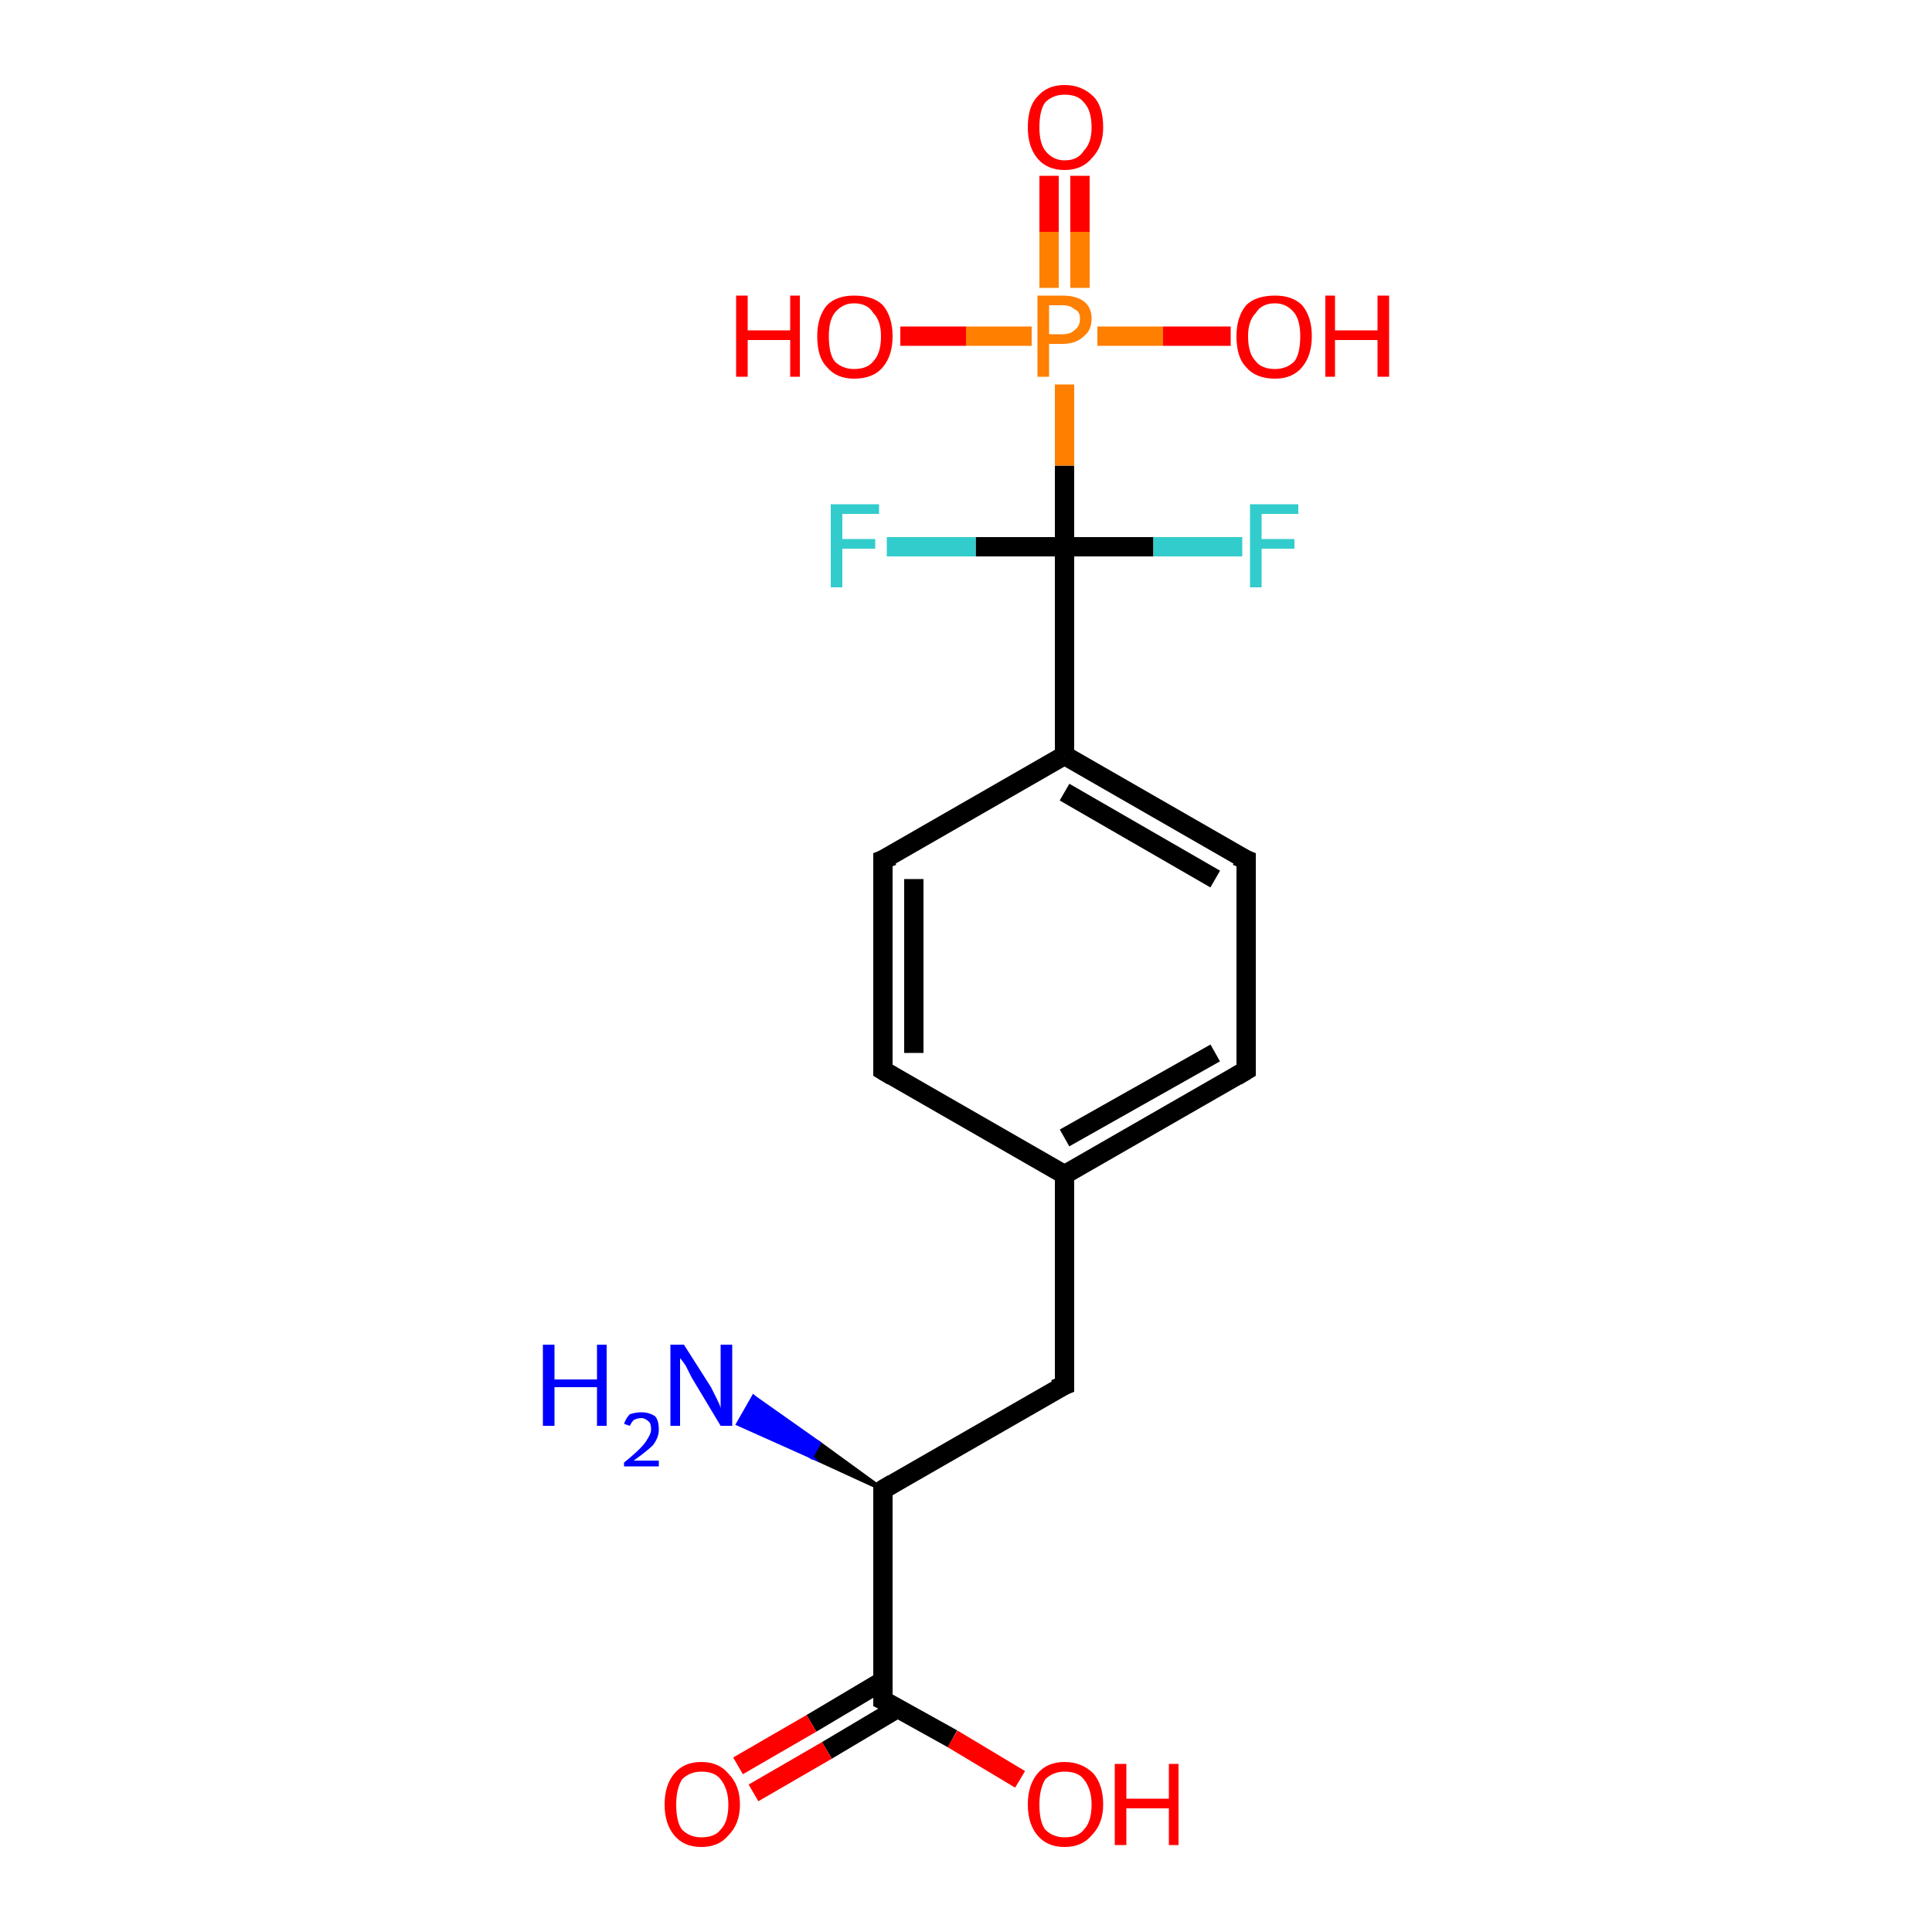 <?xml version='1.0' encoding='iso-8859-1'?>
<svg version='1.1' baseProfile='full'
              xmlns='http://www.w3.org/2000/svg'
                      xmlns:rdkit='http://www.rdkit.org/xml'
                      xmlns:xlink='http://www.w3.org/1999/xlink'
                  xml:space='preserve'
width='100px' height='100px' viewBox='0 0 100 100'>
<!-- END OF HEADER -->
<rect style='opacity:1.0;fill:#FFFFFF;stroke:none' width='100.0' height='100.0' x='0.0' y='0.0'> </rect>
<path class='bond-0 atom-1 atom-0' d='M 45.7,77.1 L 42.0,75.4 L 42.4,74.7 Z' style='fill:#000000;fill-rule:evenodd;fill-opacity:1;stroke:#000000;stroke-width:0.2px;stroke-linecap:butt;stroke-linejoin:miter;stroke-miterlimit:10;stroke-opacity:1;' />
<path class='bond-0 atom-1 atom-0' d='M 42.0,75.4 L 39.0,72.3 L 38.2,73.7 Z' style='fill:#0000FF;fill-rule:evenodd;fill-opacity:1;stroke:#0000FF;stroke-width:0.2px;stroke-linecap:butt;stroke-linejoin:miter;stroke-miterlimit:10;stroke-opacity:1;' />
<path class='bond-0 atom-1 atom-0' d='M 42.0,75.4 L 42.4,74.7 L 39.0,72.3 Z' style='fill:#0000FF;fill-rule:evenodd;fill-opacity:1;stroke:#0000FF;stroke-width:0.2px;stroke-linecap:butt;stroke-linejoin:miter;stroke-miterlimit:10;stroke-opacity:1;' />
<path class='bond-1 atom-1 atom-2' d='M 45.7,77.1 L 45.7,88.0' style='fill:none;fill-rule:evenodd;stroke:#000000;stroke-width:1.0px;stroke-linecap:butt;stroke-linejoin:miter;stroke-opacity:1' />
<path class='bond-2 atom-1 atom-5' d='M 45.7,77.1 L 55.1,71.7' style='fill:none;fill-rule:evenodd;stroke:#000000;stroke-width:1.0px;stroke-linecap:butt;stroke-linejoin:miter;stroke-opacity:1' />
<path class='bond-3 atom-2 atom-3' d='M 45.7,87.0 L 42.0,89.2' style='fill:none;fill-rule:evenodd;stroke:#000000;stroke-width:1.0px;stroke-linecap:butt;stroke-linejoin:miter;stroke-opacity:1' />
<path class='bond-3 atom-2 atom-3' d='M 42.0,89.2 L 38.2,91.4' style='fill:none;fill-rule:evenodd;stroke:#FF0000;stroke-width:1.0px;stroke-linecap:butt;stroke-linejoin:miter;stroke-opacity:1' />
<path class='bond-3 atom-2 atom-3' d='M 46.5,88.4 L 42.8,90.6' style='fill:none;fill-rule:evenodd;stroke:#000000;stroke-width:1.0px;stroke-linecap:butt;stroke-linejoin:miter;stroke-opacity:1' />
<path class='bond-3 atom-2 atom-3' d='M 42.8,90.6 L 39.0,92.8' style='fill:none;fill-rule:evenodd;stroke:#FF0000;stroke-width:1.0px;stroke-linecap:butt;stroke-linejoin:miter;stroke-opacity:1' />
<path class='bond-4 atom-2 atom-4' d='M 45.7,88.0 L 49.3,90.0' style='fill:none;fill-rule:evenodd;stroke:#000000;stroke-width:1.0px;stroke-linecap:butt;stroke-linejoin:miter;stroke-opacity:1' />
<path class='bond-4 atom-2 atom-4' d='M 49.3,90.0 L 52.8,92.1' style='fill:none;fill-rule:evenodd;stroke:#FF0000;stroke-width:1.0px;stroke-linecap:butt;stroke-linejoin:miter;stroke-opacity:1' />
<path class='bond-5 atom-5 atom-6' d='M 55.1,71.7 L 55.1,60.8' style='fill:none;fill-rule:evenodd;stroke:#000000;stroke-width:1.0px;stroke-linecap:butt;stroke-linejoin:miter;stroke-opacity:1' />
<path class='bond-6 atom-6 atom-7' d='M 55.1,60.8 L 64.5,55.4' style='fill:none;fill-rule:evenodd;stroke:#000000;stroke-width:1.0px;stroke-linecap:butt;stroke-linejoin:miter;stroke-opacity:1' />
<path class='bond-6 atom-6 atom-7' d='M 55.1,58.9 L 62.9,54.5' style='fill:none;fill-rule:evenodd;stroke:#000000;stroke-width:1.0px;stroke-linecap:butt;stroke-linejoin:miter;stroke-opacity:1' />
<path class='bond-7 atom-6 atom-8' d='M 55.1,60.8 L 45.7,55.4' style='fill:none;fill-rule:evenodd;stroke:#000000;stroke-width:1.0px;stroke-linecap:butt;stroke-linejoin:miter;stroke-opacity:1' />
<path class='bond-8 atom-7 atom-9' d='M 64.5,55.4 L 64.5,44.5' style='fill:none;fill-rule:evenodd;stroke:#000000;stroke-width:1.0px;stroke-linecap:butt;stroke-linejoin:miter;stroke-opacity:1' />
<path class='bond-9 atom-8 atom-10' d='M 45.7,55.4 L 45.7,44.5' style='fill:none;fill-rule:evenodd;stroke:#000000;stroke-width:1.0px;stroke-linecap:butt;stroke-linejoin:miter;stroke-opacity:1' />
<path class='bond-9 atom-8 atom-10' d='M 47.3,54.5 L 47.3,45.5' style='fill:none;fill-rule:evenodd;stroke:#000000;stroke-width:1.0px;stroke-linecap:butt;stroke-linejoin:miter;stroke-opacity:1' />
<path class='bond-10 atom-9 atom-11' d='M 64.5,44.5 L 55.1,39.1' style='fill:none;fill-rule:evenodd;stroke:#000000;stroke-width:1.0px;stroke-linecap:butt;stroke-linejoin:miter;stroke-opacity:1' />
<path class='bond-10 atom-9 atom-11' d='M 62.9,45.5 L 55.1,41.0' style='fill:none;fill-rule:evenodd;stroke:#000000;stroke-width:1.0px;stroke-linecap:butt;stroke-linejoin:miter;stroke-opacity:1' />
<path class='bond-11 atom-10 atom-11' d='M 45.7,44.5 L 55.1,39.1' style='fill:none;fill-rule:evenodd;stroke:#000000;stroke-width:1.0px;stroke-linecap:butt;stroke-linejoin:miter;stroke-opacity:1' />
<path class='bond-12 atom-11 atom-12' d='M 55.1,39.1 L 55.1,28.3' style='fill:none;fill-rule:evenodd;stroke:#000000;stroke-width:1.0px;stroke-linecap:butt;stroke-linejoin:miter;stroke-opacity:1' />
<path class='bond-13 atom-12 atom-13' d='M 55.1,28.3 L 59.7,28.3' style='fill:none;fill-rule:evenodd;stroke:#000000;stroke-width:1.0px;stroke-linecap:butt;stroke-linejoin:miter;stroke-opacity:1' />
<path class='bond-13 atom-12 atom-13' d='M 59.7,28.3 L 64.3,28.3' style='fill:none;fill-rule:evenodd;stroke:#33CCCC;stroke-width:1.0px;stroke-linecap:butt;stroke-linejoin:miter;stroke-opacity:1' />
<path class='bond-14 atom-12 atom-14' d='M 55.1,28.3 L 50.5,28.3' style='fill:none;fill-rule:evenodd;stroke:#000000;stroke-width:1.0px;stroke-linecap:butt;stroke-linejoin:miter;stroke-opacity:1' />
<path class='bond-14 atom-12 atom-14' d='M 50.5,28.3 L 45.9,28.3' style='fill:none;fill-rule:evenodd;stroke:#33CCCC;stroke-width:1.0px;stroke-linecap:butt;stroke-linejoin:miter;stroke-opacity:1' />
<path class='bond-15 atom-12 atom-15' d='M 55.1,28.3 L 55.1,24.1' style='fill:none;fill-rule:evenodd;stroke:#000000;stroke-width:1.0px;stroke-linecap:butt;stroke-linejoin:miter;stroke-opacity:1' />
<path class='bond-15 atom-12 atom-15' d='M 55.1,24.1 L 55.1,19.9' style='fill:none;fill-rule:evenodd;stroke:#FF7F00;stroke-width:1.0px;stroke-linecap:butt;stroke-linejoin:miter;stroke-opacity:1' />
<path class='bond-16 atom-15 atom-16' d='M 55.9,14.9 L 55.9,12.0' style='fill:none;fill-rule:evenodd;stroke:#FF7F00;stroke-width:1.0px;stroke-linecap:butt;stroke-linejoin:miter;stroke-opacity:1' />
<path class='bond-16 atom-15 atom-16' d='M 55.9,12.0 L 55.9,9.1' style='fill:none;fill-rule:evenodd;stroke:#FF0000;stroke-width:1.0px;stroke-linecap:butt;stroke-linejoin:miter;stroke-opacity:1' />
<path class='bond-16 atom-15 atom-16' d='M 54.3,14.9 L 54.3,12.0' style='fill:none;fill-rule:evenodd;stroke:#FF7F00;stroke-width:1.0px;stroke-linecap:butt;stroke-linejoin:miter;stroke-opacity:1' />
<path class='bond-16 atom-15 atom-16' d='M 54.3,12.0 L 54.3,9.1' style='fill:none;fill-rule:evenodd;stroke:#FF0000;stroke-width:1.0px;stroke-linecap:butt;stroke-linejoin:miter;stroke-opacity:1' />
<path class='bond-17 atom-15 atom-17' d='M 56.8,17.4 L 60.2,17.4' style='fill:none;fill-rule:evenodd;stroke:#FF7F00;stroke-width:1.0px;stroke-linecap:butt;stroke-linejoin:miter;stroke-opacity:1' />
<path class='bond-17 atom-15 atom-17' d='M 60.2,17.4 L 63.7,17.4' style='fill:none;fill-rule:evenodd;stroke:#FF0000;stroke-width:1.0px;stroke-linecap:butt;stroke-linejoin:miter;stroke-opacity:1' />
<path class='bond-18 atom-15 atom-18' d='M 53.4,17.4 L 50.0,17.4' style='fill:none;fill-rule:evenodd;stroke:#FF7F00;stroke-width:1.0px;stroke-linecap:butt;stroke-linejoin:miter;stroke-opacity:1' />
<path class='bond-18 atom-15 atom-18' d='M 50.0,17.4 L 46.6,17.4' style='fill:none;fill-rule:evenodd;stroke:#FF0000;stroke-width:1.0px;stroke-linecap:butt;stroke-linejoin:miter;stroke-opacity:1' />
<path d='M 45.7,77.6 L 45.7,77.1 L 46.2,76.8' style='fill:none;stroke:#000000;stroke-width:1.0px;stroke-linecap:butt;stroke-linejoin:miter;stroke-miterlimit:10;stroke-opacity:1;' />
<path d='M 45.7,87.4 L 45.7,88.0 L 45.9,88.1' style='fill:none;stroke:#000000;stroke-width:1.0px;stroke-linecap:butt;stroke-linejoin:miter;stroke-miterlimit:10;stroke-opacity:1;' />
<path d='M 54.6,71.9 L 55.1,71.7 L 55.1,71.1' style='fill:none;stroke:#000000;stroke-width:1.0px;stroke-linecap:butt;stroke-linejoin:miter;stroke-miterlimit:10;stroke-opacity:1;' />
<path d='M 64.0,55.7 L 64.5,55.4 L 64.5,54.9' style='fill:none;stroke:#000000;stroke-width:1.0px;stroke-linecap:butt;stroke-linejoin:miter;stroke-miterlimit:10;stroke-opacity:1;' />
<path d='M 46.2,55.7 L 45.7,55.4 L 45.7,54.9' style='fill:none;stroke:#000000;stroke-width:1.0px;stroke-linecap:butt;stroke-linejoin:miter;stroke-miterlimit:10;stroke-opacity:1;' />
<path d='M 64.5,45.1 L 64.5,44.5 L 64.0,44.3' style='fill:none;stroke:#000000;stroke-width:1.0px;stroke-linecap:butt;stroke-linejoin:miter;stroke-miterlimit:10;stroke-opacity:1;' />
<path d='M 45.7,45.1 L 45.7,44.5 L 46.2,44.3' style='fill:none;stroke:#000000;stroke-width:1.0px;stroke-linecap:butt;stroke-linejoin:miter;stroke-miterlimit:10;stroke-opacity:1;' />
<path class='atom-0' d='M 28.1 69.6
L 28.7 69.6
L 28.7 71.4
L 30.9 71.4
L 30.9 69.6
L 31.4 69.6
L 31.4 73.8
L 30.9 73.8
L 30.9 71.8
L 28.7 71.8
L 28.7 73.8
L 28.1 73.8
L 28.1 69.6
' fill='#0000FF'/>
<path class='atom-0' d='M 32.3 73.7
Q 32.4 73.4, 32.6 73.2
Q 32.9 73.1, 33.2 73.1
Q 33.6 73.1, 33.9 73.3
Q 34.1 73.5, 34.1 74.0
Q 34.1 74.4, 33.8 74.8
Q 33.5 75.1, 32.8 75.6
L 34.1 75.6
L 34.1 75.9
L 32.3 75.9
L 32.3 75.7
Q 32.8 75.3, 33.1 75.0
Q 33.4 74.7, 33.5 74.5
Q 33.7 74.2, 33.7 74.0
Q 33.7 73.7, 33.6 73.6
Q 33.4 73.4, 33.2 73.4
Q 33.0 73.4, 32.8 73.5
Q 32.7 73.6, 32.6 73.8
L 32.3 73.7
' fill='#0000FF'/>
<path class='atom-0' d='M 35.4 69.6
L 36.8 71.8
Q 36.9 72.0, 37.1 72.4
Q 37.3 72.8, 37.3 72.9
L 37.3 69.6
L 37.9 69.6
L 37.9 73.8
L 37.3 73.8
L 35.8 71.3
Q 35.7 71.1, 35.5 70.7
Q 35.3 70.4, 35.2 70.3
L 35.2 73.8
L 34.7 73.8
L 34.7 69.6
L 35.4 69.6
' fill='#0000FF'/>
<path class='atom-3' d='M 34.4 93.4
Q 34.4 92.4, 34.9 91.8
Q 35.4 91.2, 36.3 91.2
Q 37.2 91.2, 37.7 91.8
Q 38.3 92.4, 38.3 93.4
Q 38.3 94.4, 37.7 95.0
Q 37.2 95.6, 36.3 95.6
Q 35.4 95.6, 34.9 95.0
Q 34.4 94.4, 34.4 93.4
M 36.3 95.1
Q 37.0 95.1, 37.3 94.7
Q 37.7 94.3, 37.7 93.4
Q 37.7 92.6, 37.3 92.1
Q 37.0 91.7, 36.3 91.7
Q 35.7 91.7, 35.3 92.1
Q 35.0 92.6, 35.0 93.4
Q 35.0 94.3, 35.3 94.7
Q 35.7 95.1, 36.3 95.1
' fill='#FF0000'/>
<path class='atom-4' d='M 53.2 93.4
Q 53.2 92.4, 53.7 91.8
Q 54.2 91.2, 55.1 91.2
Q 56.0 91.2, 56.6 91.8
Q 57.1 92.4, 57.1 93.4
Q 57.1 94.4, 56.5 95.0
Q 56.0 95.6, 55.1 95.6
Q 54.2 95.6, 53.7 95.0
Q 53.2 94.4, 53.2 93.4
M 55.1 95.1
Q 55.8 95.1, 56.1 94.7
Q 56.5 94.3, 56.5 93.4
Q 56.5 92.6, 56.1 92.1
Q 55.8 91.7, 55.1 91.7
Q 54.5 91.7, 54.1 92.1
Q 53.8 92.6, 53.8 93.4
Q 53.8 94.3, 54.1 94.7
Q 54.5 95.1, 55.1 95.1
' fill='#FF0000'/>
<path class='atom-4' d='M 57.7 91.3
L 58.3 91.3
L 58.3 93.1
L 60.5 93.1
L 60.5 91.3
L 61.0 91.3
L 61.0 95.5
L 60.5 95.5
L 60.5 93.6
L 58.3 93.6
L 58.3 95.5
L 57.7 95.5
L 57.7 91.3
' fill='#FF0000'/>
<path class='atom-13' d='M 64.7 26.1
L 67.2 26.1
L 67.2 26.6
L 65.3 26.6
L 65.3 27.9
L 67.0 27.9
L 67.0 28.4
L 65.3 28.4
L 65.3 30.4
L 64.7 30.4
L 64.7 26.1
' fill='#33CCCC'/>
<path class='atom-14' d='M 43.0 26.1
L 45.5 26.1
L 45.5 26.6
L 43.6 26.6
L 43.6 27.9
L 45.3 27.9
L 45.3 28.4
L 43.6 28.4
L 43.6 30.4
L 43.0 30.4
L 43.0 26.1
' fill='#33CCCC'/>
<path class='atom-15' d='M 55.0 15.3
Q 55.7 15.3, 56.1 15.6
Q 56.5 15.9, 56.5 16.5
Q 56.5 17.1, 56.1 17.4
Q 55.7 17.8, 55.0 17.8
L 54.3 17.8
L 54.3 19.5
L 53.7 19.5
L 53.7 15.3
L 55.0 15.3
M 55.0 17.3
Q 55.4 17.3, 55.6 17.1
Q 55.9 16.9, 55.9 16.5
Q 55.9 16.1, 55.6 16.0
Q 55.4 15.8, 55.0 15.8
L 54.3 15.8
L 54.3 17.3
L 55.0 17.3
' fill='#FF7F00'/>
<path class='atom-16' d='M 53.2 6.6
Q 53.2 5.5, 53.7 5.0
Q 54.2 4.4, 55.1 4.4
Q 56.0 4.4, 56.6 5.0
Q 57.1 5.5, 57.1 6.6
Q 57.1 7.6, 56.5 8.2
Q 56.0 8.8, 55.1 8.8
Q 54.2 8.8, 53.7 8.2
Q 53.2 7.6, 53.2 6.6
M 55.1 8.3
Q 55.8 8.3, 56.1 7.8
Q 56.5 7.4, 56.5 6.6
Q 56.5 5.7, 56.1 5.3
Q 55.8 4.9, 55.1 4.9
Q 54.5 4.9, 54.1 5.3
Q 53.8 5.7, 53.8 6.6
Q 53.8 7.4, 54.1 7.8
Q 54.5 8.3, 55.1 8.3
' fill='#FF0000'/>
<path class='atom-17' d='M 64.0 17.4
Q 64.0 16.4, 64.5 15.8
Q 65.0 15.3, 66.0 15.3
Q 66.9 15.3, 67.4 15.8
Q 67.9 16.4, 67.9 17.4
Q 67.9 18.4, 67.4 19.0
Q 66.9 19.6, 66.0 19.6
Q 65.0 19.6, 64.5 19.0
Q 64.0 18.5, 64.0 17.4
M 66.0 19.1
Q 66.6 19.1, 67.0 18.7
Q 67.3 18.3, 67.3 17.4
Q 67.3 16.6, 67.0 16.2
Q 66.6 15.7, 66.0 15.7
Q 65.3 15.7, 65.0 16.2
Q 64.6 16.6, 64.6 17.4
Q 64.6 18.3, 65.0 18.7
Q 65.3 19.1, 66.0 19.1
' fill='#FF0000'/>
<path class='atom-17' d='M 68.6 15.3
L 69.1 15.3
L 69.1 17.1
L 71.3 17.1
L 71.3 15.3
L 71.9 15.3
L 71.9 19.5
L 71.3 19.5
L 71.3 17.6
L 69.1 17.6
L 69.1 19.5
L 68.6 19.5
L 68.6 15.3
' fill='#FF0000'/>
<path class='atom-18' d='M 38.1 15.3
L 38.7 15.3
L 38.7 17.1
L 40.9 17.1
L 40.9 15.3
L 41.4 15.3
L 41.4 19.5
L 40.9 19.5
L 40.9 17.6
L 38.7 17.6
L 38.7 19.5
L 38.1 19.5
L 38.1 15.3
' fill='#FF0000'/>
<path class='atom-18' d='M 42.3 17.4
Q 42.3 16.4, 42.8 15.8
Q 43.3 15.3, 44.2 15.3
Q 45.2 15.3, 45.7 15.8
Q 46.2 16.4, 46.2 17.4
Q 46.2 18.4, 45.7 19.0
Q 45.2 19.6, 44.2 19.6
Q 43.3 19.6, 42.8 19.0
Q 42.3 18.5, 42.3 17.4
M 44.2 19.1
Q 44.9 19.1, 45.2 18.7
Q 45.6 18.3, 45.6 17.4
Q 45.6 16.6, 45.2 16.2
Q 44.9 15.7, 44.2 15.7
Q 43.6 15.7, 43.2 16.2
Q 42.9 16.6, 42.9 17.4
Q 42.9 18.3, 43.2 18.7
Q 43.6 19.1, 44.2 19.1
' fill='#FF0000'/>
</svg>
